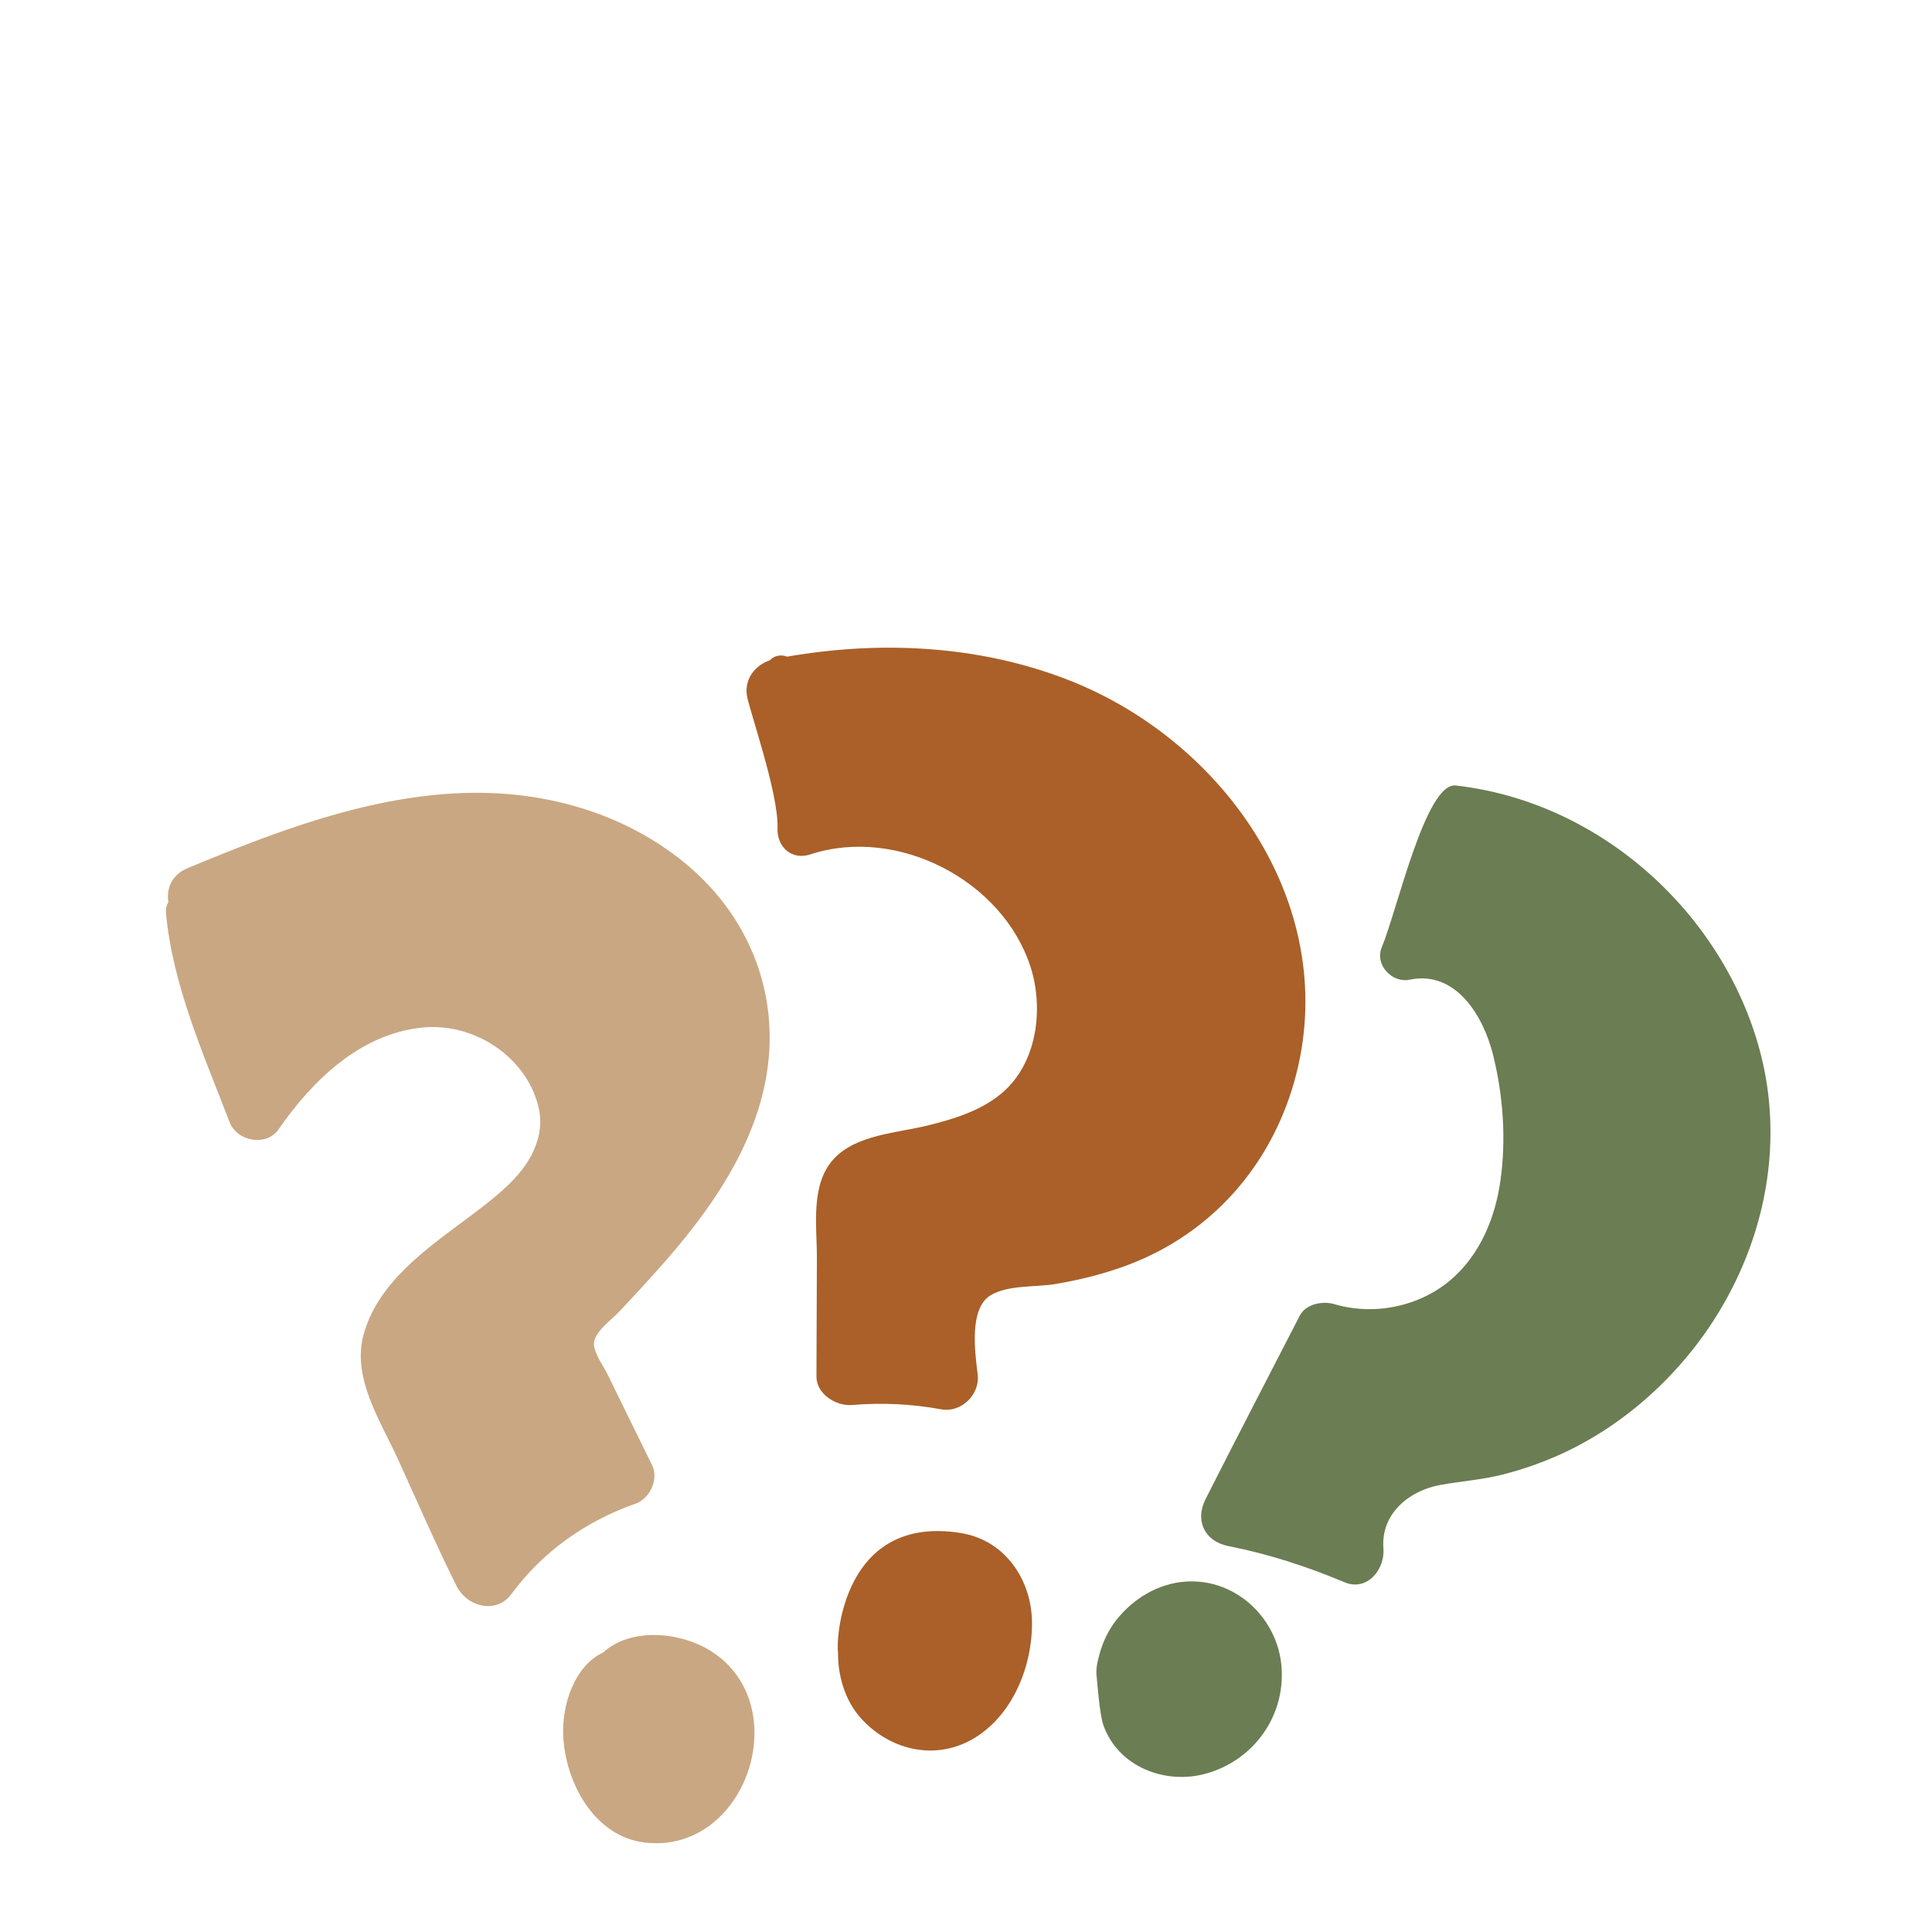 <svg version="1.0" preserveAspectRatio="xMidYMid meet" height="1080" viewBox="0 0 810 810" zoomAndPan="magnify" width="1080" xmlns:xlink="http://www.w3.org/1999/xlink" xmlns="http://www.w3.org/2000/svg"><defs><clipPath id="c308fd4c44"><path clip-rule="nonzero" d="M 69.078 332 L 323 332 L 323 674 L 69.078 674 Z M 69.078 332"></path></clipPath></defs><g clip-path="url(#c308fd4c44)"><path fill-rule="nonzero" fill-opacity="1" d="M 116.863 473.383 C 130.977 452.973 150.984 433.531 176.867 430.832 C 197.086 428.719 216.48 440.871 223.645 457.754 C 227.23 466.191 227.699 473.617 223.652 482.566 C 219.629 491.469 211.805 498.441 203.875 504.719 C 184.848 519.773 159.637 534.254 152.535 559.156 C 147.289 577.543 159.516 595.668 166.879 611.832 C 174.949 629.555 182.715 647.465 191.395 664.902 C 195.707 673.574 207.973 677.043 214.457 668.242 C 227.512 650.539 245.719 637.648 266.43 630.441 C 272.422 628.359 276.285 620.168 273.41 614.305 C 269.035 605.41 264.656 596.527 260.305 587.621 C 258.492 583.914 256.684 580.203 254.867 576.496 C 253.141 572.977 249.582 568.137 249.039 564.207 C 248.316 558.949 256.23 553.52 259.523 550.008 C 266.23 542.867 272.891 535.668 279.34 528.289 C 300.867 503.648 320.57 474.129 322.527 440.438 C 324.406 408.168 309.676 378.988 284.168 359.457 C 257.871 339.312 225.094 331.066 192.348 332.547 C 152.871 334.324 114.621 348.988 78.539 364.031 C 71.883 366.801 69.707 372.715 70.582 378.199 C 69.816 379.539 69.422 381.184 69.609 383.109 C 72.566 413.715 85.359 441.965 96.227 470.398 C 99.348 478.559 111.633 480.957 116.863 473.383" fill="#c9a782"></path></g><path fill-rule="nonzero" fill-opacity="1" d="M 252.875 692.816 C 241.09 698.289 235.516 714.273 236.137 727.812 C 237.039 747.422 249.23 770.039 270.371 772.5 C 312.77 777.441 333.711 715.32 298.453 692.473 C 285.406 684.016 264.375 682.219 252.875 692.816" fill="#c9a782"></path><path fill-rule="nonzero" fill-opacity="1" d="M 420.625 457.781 C 411.844 465.516 400.117 469.102 388.973 471.852 C 376.219 475.008 358.914 475.68 349.527 485.926 C 339.598 496.766 342.551 514.188 342.492 527.695 C 342.426 544.152 342.363 560.613 342.297 577.07 C 342.266 584.52 350.574 589.598 357.203 589.055 C 369.84 588.016 382.148 588.586 394.625 590.871 C 403.031 592.41 410.938 584.613 409.898 576.25 C 408.664 566.367 406.332 548.469 415.312 543.059 C 422.703 538.609 434.25 539.738 442.578 538.324 C 453.02 536.547 463.469 533.938 473.371 530.156 C 507.902 516.969 532.543 488.957 542.582 453.605 C 563.066 381.48 514.207 310.824 447.676 284.992 C 410.371 270.5 369.207 268.492 330 275.309 C 327.625 274.285 324.414 274.855 322.805 276.801 C 316.742 278.887 312.312 284.289 313.066 291.164 C 313.629 296.324 326.531 332.449 325.977 347.258 C 325.68 355.055 331.906 360.789 339.727 358.215 C 376.191 346.219 420.41 369.078 432.074 405.434 C 437.637 422.789 434.852 445.254 420.625 457.781" fill="#aa6028"></path><path fill-rule="nonzero" fill-opacity="1" d="M 407.656 729.195 C 424.371 719.648 432.758 698.934 432.676 680.34 C 432.59 662.727 421.703 645.785 402.871 642.734 C 353.617 634.762 350.406 686.625 351.336 692.82 C 351.348 693.598 351.363 694.371 351.387 695.129 C 351.723 704.012 354.734 713.359 360.684 720.086 C 372.598 733.566 391.602 738.359 407.656 729.195" fill="#aa6028"></path><path fill-rule="nonzero" fill-opacity="1" d="M 702.066 376.617 C 677.949 350.734 645.598 333.328 610.32 329.32 C 597.762 327.895 585.75 381.734 579.297 397.227 C 576.266 404.508 583.664 412.27 590.996 410.738 C 610.387 406.688 621.938 426.039 625.949 442.152 C 630.203 459.227 631.512 477.371 629.09 494.82 C 626.934 510.375 620.645 525.816 608.59 536.277 C 595.332 547.777 576.219 551.73 559.445 546.77 C 554.621 545.34 547.512 546.594 544.93 551.602 C 531.742 577.219 518.465 602.793 505.445 628.496 C 500.871 637.52 505.023 646.242 514.996 648.199 C 531.711 651.477 547.992 656.773 563.684 663.359 C 573.285 667.383 580.715 657.82 580.012 649.203 C 578.836 634.672 590.797 624.934 603.75 622.59 C 612.406 621.027 621.148 620.426 629.703 618.285 C 637.438 616.355 645.074 613.738 652.383 610.559 C 680.605 598.281 704.949 576.07 720.805 549.805 C 737.363 522.371 745.156 490.5 741.312 458.562 C 737.637 428.113 722.879 398.953 702.066 376.617" fill="#6b7d52"></path><path fill-rule="nonzero" fill-opacity="1" d="M 462.594 723.277 C 468.777 740.801 488.652 748.43 505.871 743.527 C 525.578 737.914 538.824 719.613 537.305 699.012 C 535.785 678.438 518.039 661.664 497.117 663.086 C 485.586 663.867 475.164 670.176 468.055 679.164 C 464.746 683.344 462.375 688.371 460.973 693.5 C 460.141 696.555 459.344 699.742 459.777 702.914 C 459.98 704.359 460.941 718.586 462.594 723.277" fill="#6b7d52"></path></svg>